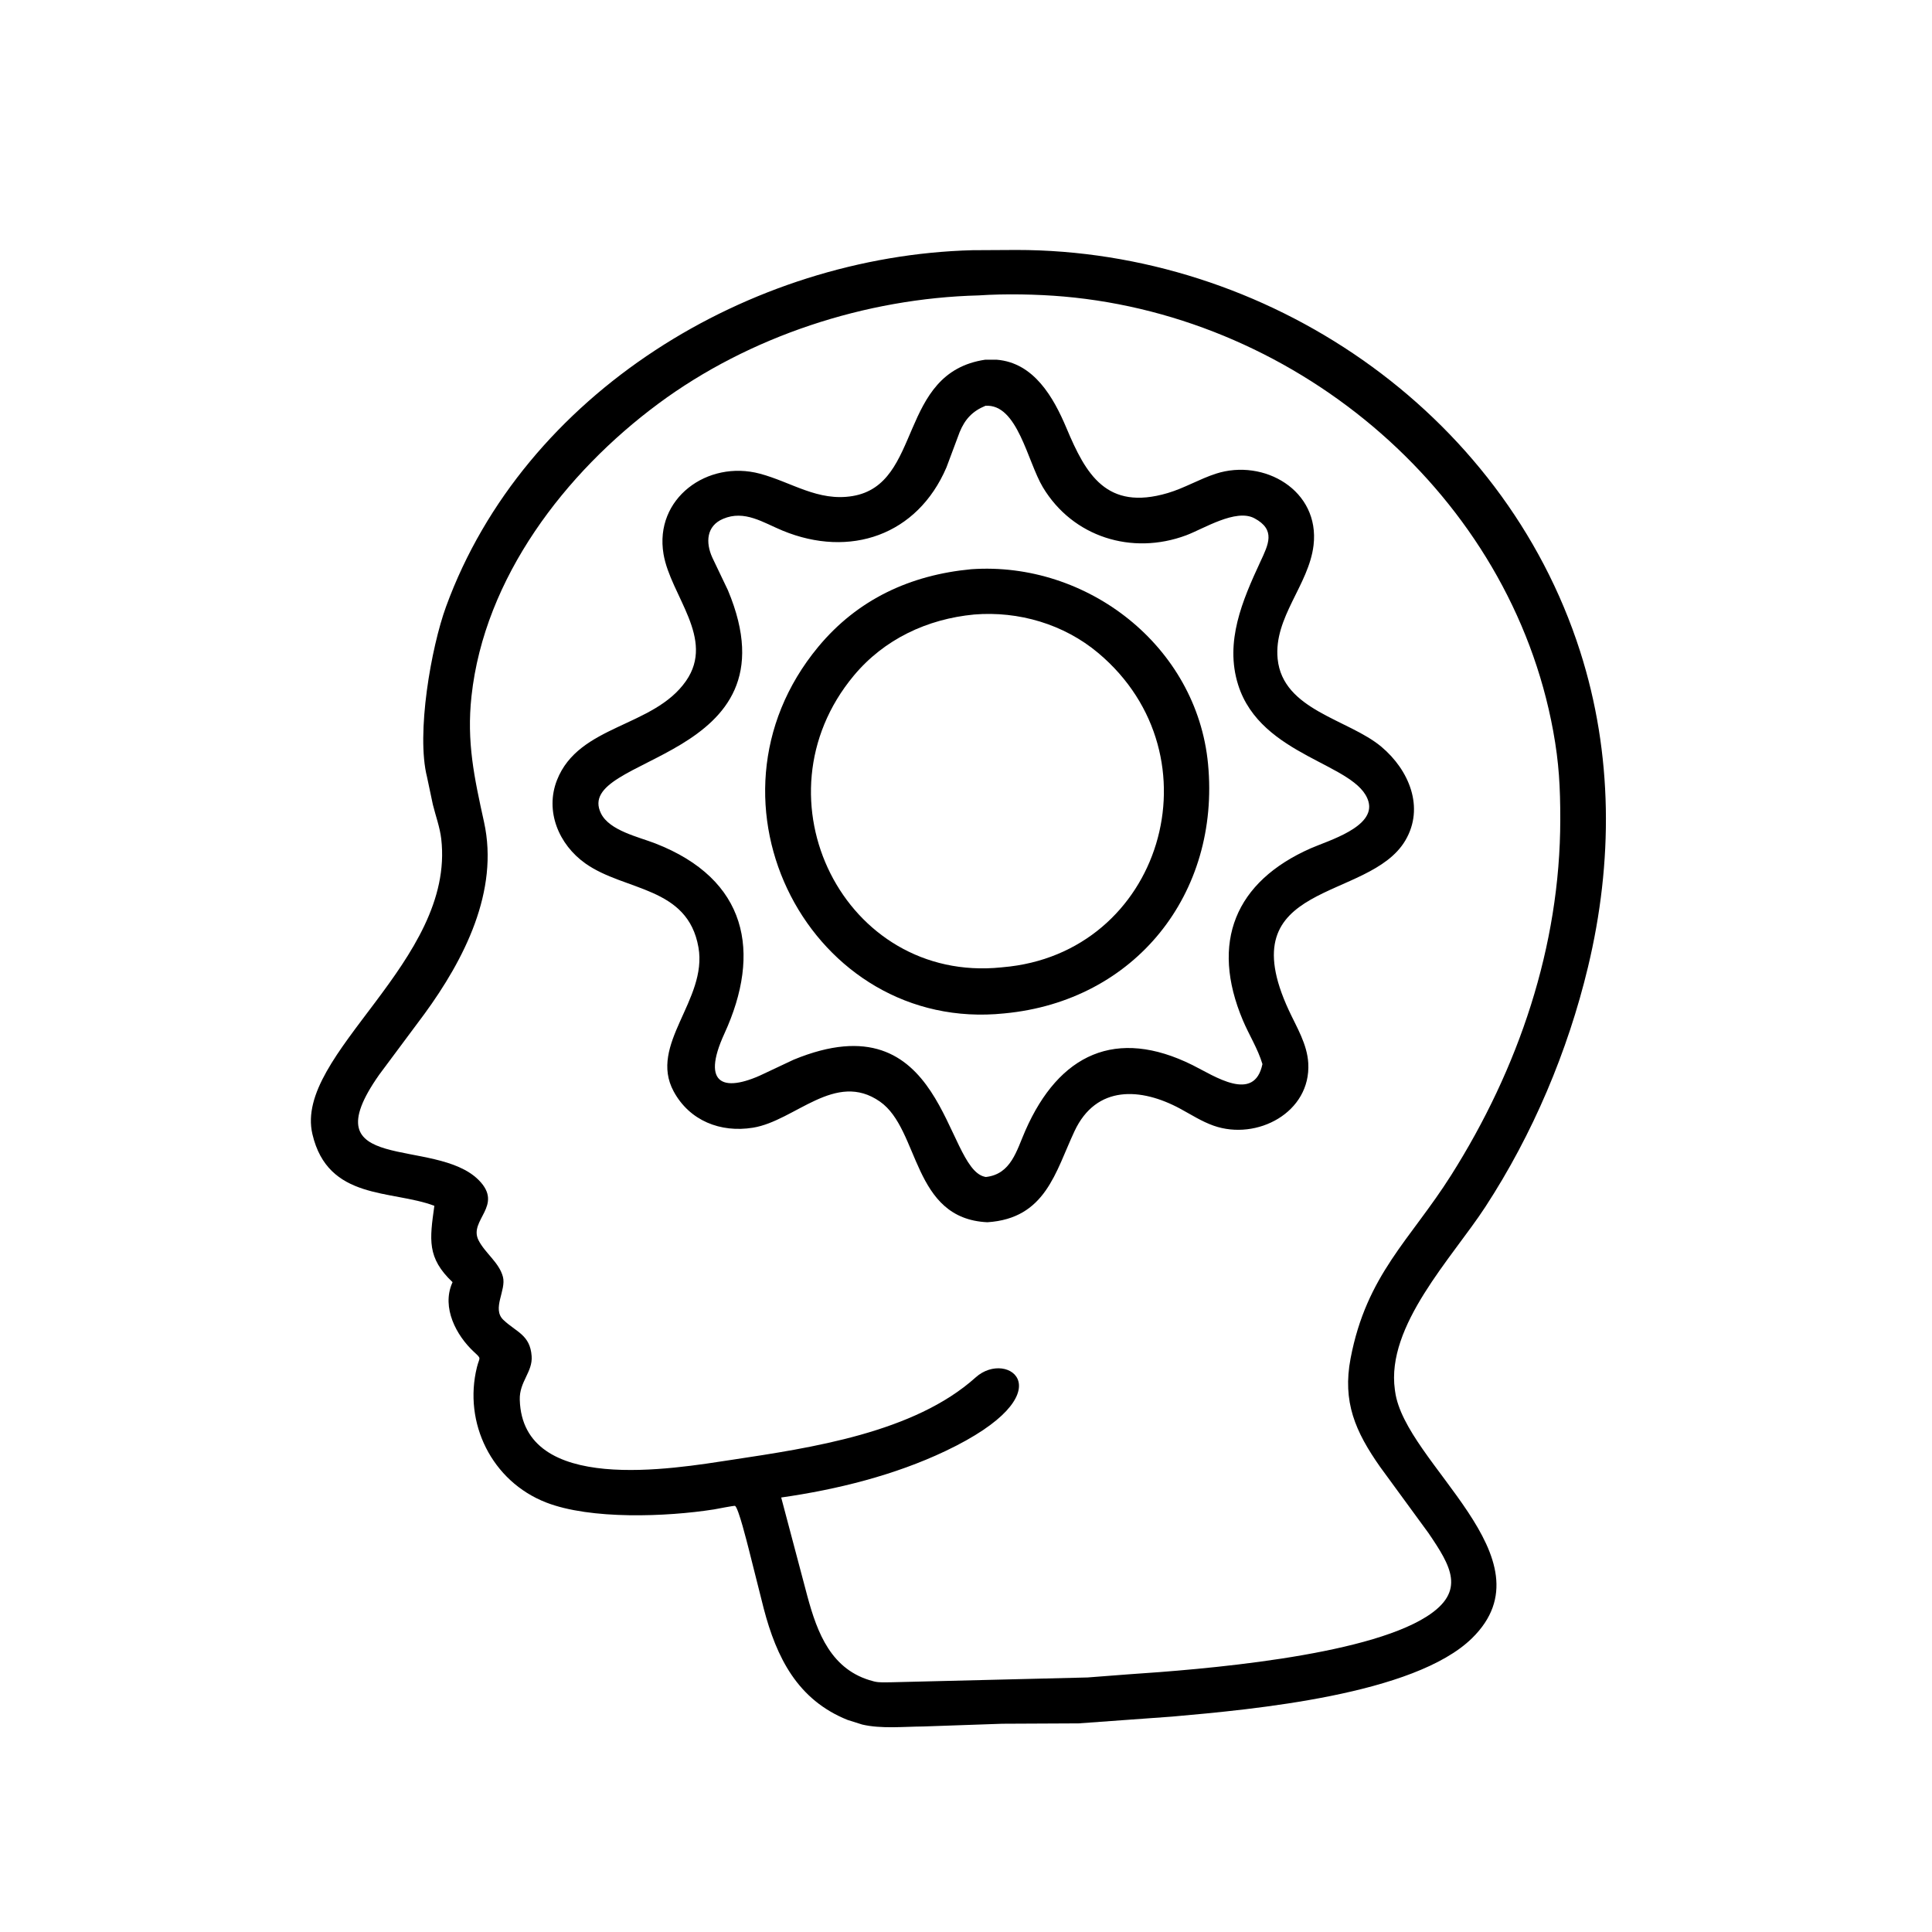 <svg version="1.1" xmlns="http://www.w3.org/2000/svg" style="display: block;" viewBox="0 0 2048 2048" width="640" height="640">
<path transform="translate(0,0)" fill="rgb(0,0,0)" d="M 1062.48 1827.24 L 978.652 1830.14 C 958.037 1830.28 934.097 1832.8 914 1828.09 L 898.504 1823.2 C 845.331 1801.9 823.133 1756.88 809.61 1705.23 L 793.581 1641.62 C 792.003 1635.6 782.838 1598.59 779.216 1596.32 C 778.395 1595.8 759.062 1599.7 756.948 1600.03 C 706.579 1607.95 626.001 1611.04 578.864 1592.67 C 521.359 1570.25 490.891 1508.38 505.603 1449.16 C 508.308 1438.27 510.912 1440.93 502.464 1433.11 C 483.432 1415.47 468.209 1386.13 479.185 1360.42 L 479.738 1359.16 C 452.373 1333.25 455.487 1313.92 460.435 1278.2 C 414.881 1261.03 347.631 1272.8 331.146 1202.15 C 311.353 1117.31 482.74 1019.15 467.736 889.285 C 466.322 877.043 461.8 864.832 458.844 852.861 L 452.682 823.726 C 440.98 777.625 457.047 686.272 472.849 643 C 555.632 416.316 794.809 271.405 1030.93 265.225 L 1077.38 264.971 C 1342.13 264.964 1593.05 434.7 1674.91 690.192 C 1709.88 799.318 1710 913.926 1683.33 1025.12 C 1661.91 1114.47 1624.75 1202.41 1574.48 1279.42 C 1539.07 1333.67 1469.15 1405.31 1478.61 1473.13 L 1478.88 1475 C 1489.07 1551.51 1647.14 1651.53 1560.44 1736.53 C 1499.25 1796.52 1328.8 1812.04 1242.78 1819.64 L 1143.29 1826.85 L 1062.48 1827.24 z M 1037.44 313.143 C 917.722 316.166 794.386 356.366 697.864 427.916 C 599.17 501.074 513.481 612.351 499.812 737.869 C 494.501 786.628 502.725 824.228 513.107 871.466 C 529.197 944.672 492.021 1017.13 449.877 1074.86 L 401.969 1139.22 C 326.726 1246.18 461.159 1204.47 507.425 1250.9 C 534.484 1278.06 496.472 1293.35 507.234 1314.67 C 514.183 1328.43 529.128 1338.25 533.127 1353.5 C 536.868 1367.77 521.177 1387.28 533.56 1399.09 C 547.245 1412.14 561.902 1414.83 563.562 1437.5 C 564.799 1454.39 550.427 1464.64 550.978 1483.76 C 553.893 1584.92 713.775 1556.86 775.617 1547.49 C 859.541 1534.78 969.08 1518.75 1034.28 1460.07 C 1068.41 1429.36 1131.79 1476.65 1002.14 1538.21 C 948.129 1563.86 887.175 1578.99 828.099 1587.41 L 841.673 1638.59 L 855.789 1691.85 C 866.396 1731.1 881.21 1770.64 925.5 1782.11 L 926.76 1782.45 C 932.124 1783.77 938.429 1783.29 943.926 1783.3 L 1152.89 1778.18 L 1196.34 1774.85 C 1273.02 1769.77 1445.55 1756.07 1512.32 1713.61 C 1554.49 1686.79 1538 1660.09 1514.25 1625.11 L 1462.95 1554.93 C 1436.71 1517.55 1422.87 1486.06 1431.69 1439.87 C 1448.6 1351.28 1494.85 1314.38 1538.11 1246.03 C 1609.68 1132.93 1653.84 1003.21 1653.96 868.949 C 1653.99 834.483 1652.6 808.522 1646.44 774.861 C 1600.84 525.924 1378.35 336.307 1127.5 314.326 C 1099.75 311.895 1065.45 311.237 1037.44 313.143 z"/>
<path transform="translate(0,0)" fill="rgb(0,0,0)" d="M 1046.65 1295.63 C 966.616 1291.88 975.167 1197.41 932.845 1167.78 C 885.404 1134.57 842.854 1188.16 798.2 1195.4 C 763.765 1200.99 730.967 1188.01 714.13 1156.97 C 687.132 1107.2 750.146 1060 740.394 1004.27 C 729.045 939.41 662.379 944.89 620.592 915.328 C 592.315 895.324 577.47 859.875 590.441 826.906 C 613.61 768.017 692.75 771.264 727.166 721.897 C 758.547 676.883 710.827 631.493 703.364 587.339 C 693.392 528.343 749.953 487.309 805.5 502.122 C 839.041 511.066 867.105 531.948 903.781 525.827 C 978.468 513.361 951.157 395.024 1044.51 381.282 L 1056.56 381.311 C 1096.02 384.492 1116.79 421.181 1130.57 453.947 C 1151 502.557 1172.83 541.84 1237.84 522.648 C 1255.55 517.421 1271.47 507.752 1289.03 502.09 C 1339.68 485.763 1399.29 519.697 1392.42 577.984 C 1387.45 620.116 1350.07 654.451 1354.34 698.296 C 1359.68 752.933 1429.43 762.301 1464.35 791.623 C 1493.56 816.149 1510.38 855.827 1489.74 890.888 C 1451.12 956.47 1301.94 932.654 1366.22 1071 C 1374.55 1088.94 1385.68 1106.8 1386.82 1127.06 C 1389.74 1179.24 1332.37 1209.46 1286.48 1193.27 C 1273.82 1188.81 1262.75 1181.58 1251.02 1175.25 C 1209.6 1152.9 1162.11 1149.83 1139.03 1199.07 C 1118.74 1242.36 1108.47 1291.66 1046.65 1295.63 z M 1044.6 430.154 C 1030.84 435.847 1022.93 444.322 1017.28 458.033 L 1003.28 495.455 C 972.413 567.495 900.896 591.905 829.613 562.5 C 809.007 554 789.293 540.279 766.492 549.99 C 748.717 557.56 747.851 575.094 755.089 591.057 L 771.591 625.607 C 848.521 808.879 606.196 799.859 637.098 862.33 C 646.092 880.51 676.887 887.152 694.598 894.043 C 792.227 932.024 807.538 1009.3 767.875 1095.71 C 742.484 1151.03 768.064 1159.1 813.36 1136.47 L 841.132 1123.39 C 1001.51 1057.14 1001.17 1237.41 1043.65 1247.37 L 1045.05 1247.66 C 1071.83 1244.71 1077.61 1219.65 1086.91 1198.49 C 1122.74 1116.9 1183.39 1088.95 1264.09 1129.02 C 1287.3 1140.55 1329.62 1169.5 1338.24 1127.96 C 1333.28 1111.48 1324.17 1097.36 1317.52 1081.63 C 1282.59 998.917 1309.34 934.55 1389.49 899.222 C 1407.78 891.16 1458.35 876.665 1450.6 849.605 C 1439.02 809.164 1336.55 802.643 1312.44 725.812 C 1298.12 680.168 1317.09 636.293 1336.04 595.462 C 1344.53 577.163 1352.65 561.603 1329.71 549.38 C 1309.99 538.869 1275.82 560.572 1257.32 567.468 C 1199.83 588.895 1137.1 569.25 1105.46 516.454 C 1089.05 489.079 1078.62 427.805 1044.6 430.154 z"/>
<path transform="translate(0,0)" fill="rgb(0,0,0)" d="M 1064.77 1074.23 C 860.264 1095.58 730.98 850.223 867.367 685.681 C 909.127 635.301 964.94 609.504 1029.54 603.403 C 1152.32 594.823 1268.68 684.766 1280.57 809.803 C 1293.64 947.291 1203.4 1061.16 1064.77 1074.23 z M 1032.66 651.407 C 982.996 656.124 937.239 677.505 905.008 716.253 C 796.917 846.195 895.15 1042.42 1061.35 1025.48 L 1062.75 1025.33 C 1231.43 1011.26 1294.33 801.51 1164.2 692.221 C 1127.76 661.622 1079.79 647.555 1032.66 651.407 z"/>
</svg>